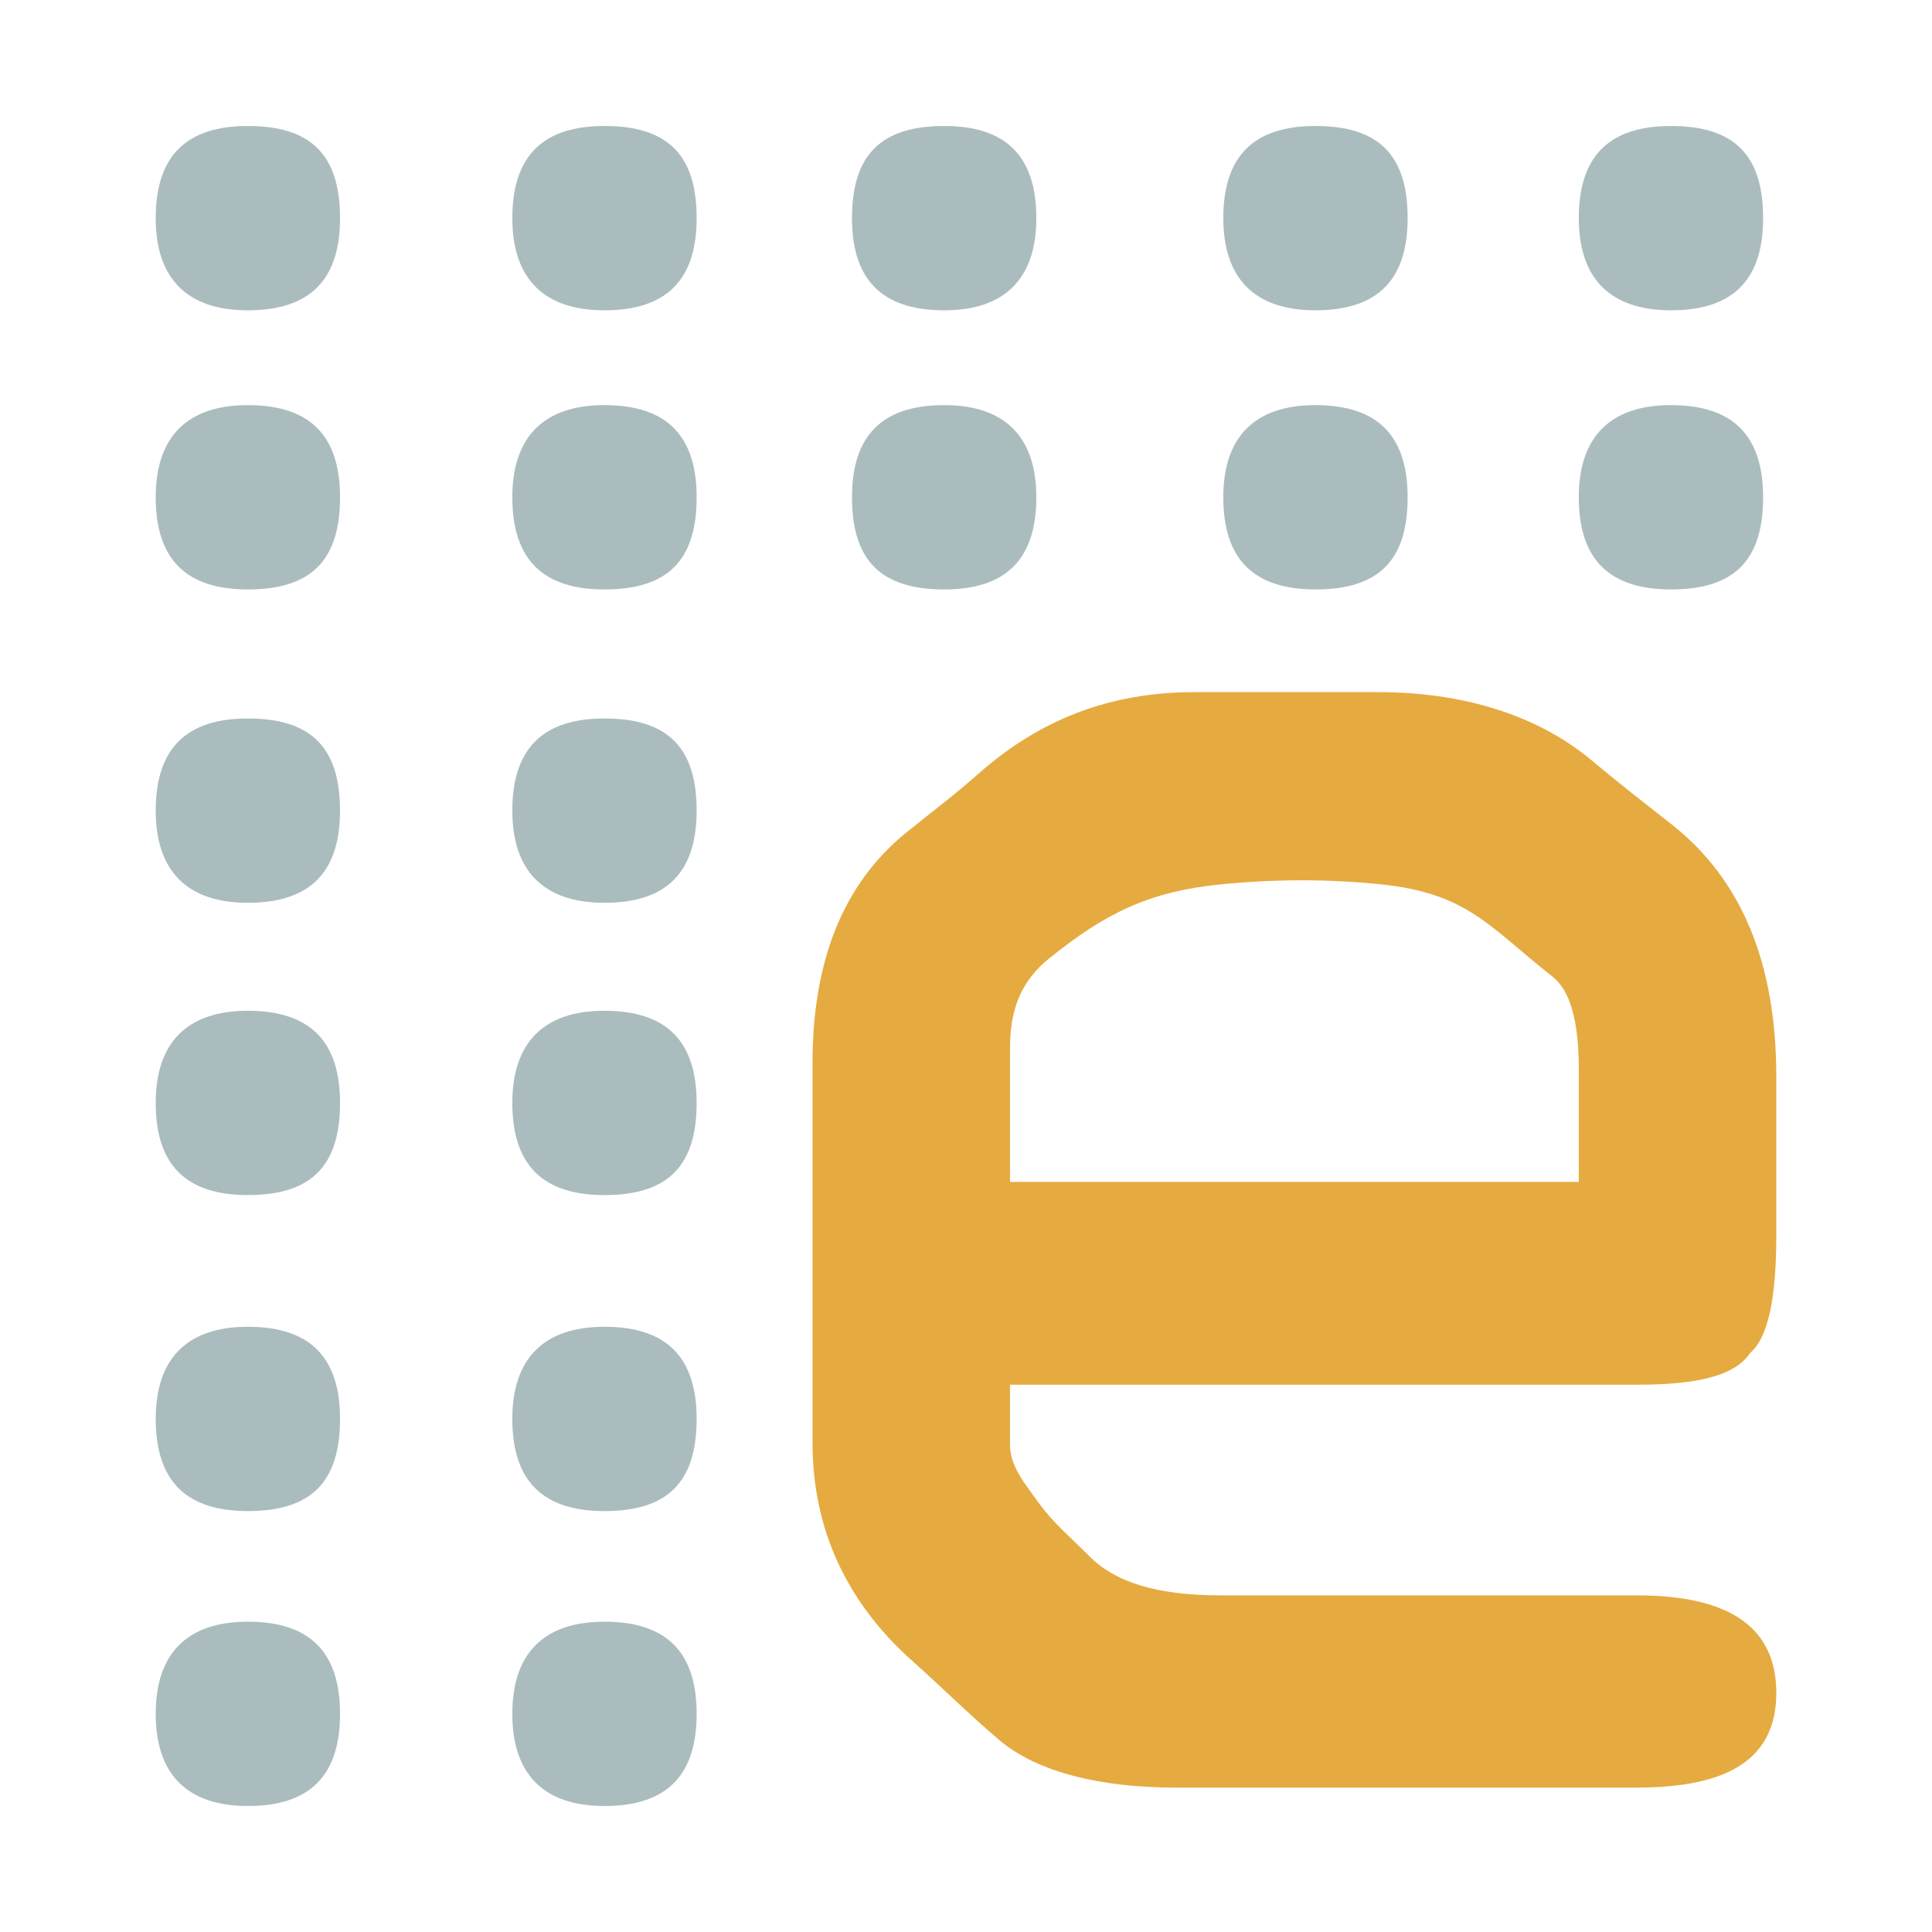 <svg xmlns="http://www.w3.org/2000/svg" width="2500" height="2500" viewBox="0 0 192.756 192.756"><g fill-rule="evenodd" clip-rule="evenodd"><path fill="#fff" d="M0 0h192.756v192.756H0V0z"/><path d="M60.309 180.186c6.306 0 9.195-3.152 9.195-9.195 0-6.041-2.89-9.195-9.195-9.195-6.042 0-9.195 3.154-9.195 9.195 0 6.042 3.153 9.195 9.195 9.195zM24.73 180.186c6.305 0 9.195-3.152 9.195-9.195 0-6.041-2.89-9.195-9.195-9.195-6.042 0-9.195 3.154-9.195 9.195 0 6.042 3.153 9.195 9.195 9.195zM60.309 150.762c6.306 0 9.195-2.891 9.195-9.195 0-6.043-2.89-9.195-9.195-9.195-6.042 0-9.195 3.152-9.195 9.195 0 6.304 3.153 9.195 9.195 9.195zM24.73 150.762c6.305 0 9.195-2.891 9.195-9.195 0-6.043-2.89-9.195-9.195-9.195-6.042 0-9.195 3.152-9.195 9.195 0 6.304 3.153 9.195 9.195 9.195zM60.309 119.234c6.306 0 9.195-2.889 9.195-9.195 0-6.041-2.89-9.195-9.195-9.195-6.042 0-9.195 3.154-9.195 9.195 0 6.307 3.153 9.195 9.195 9.195zM24.73 119.234c6.305 0 9.195-2.889 9.195-9.195 0-6.041-2.89-9.195-9.195-9.195-6.042 0-9.195 3.154-9.195 9.195 0 6.307 3.153 9.195 9.195 9.195zM60.309 90.073c6.306 0 9.195-3.152 9.195-9.195 0-6.305-2.89-9.195-9.195-9.195-6.042 0-9.195 2.89-9.195 9.195 0 6.042 3.153 9.195 9.195 9.195zM24.73 90.073c6.305 0 9.195-3.152 9.195-9.195 0-6.305-2.89-9.195-9.195-9.195-6.042 0-9.195 2.89-9.195 9.195 0 6.042 3.153 9.195 9.195 9.195zM166.711 58.809c6.307 0 9.195-2.89 9.195-9.195 0-6.042-2.889-9.195-9.195-9.195-6.041 0-9.195 3.153-9.195 9.195 0 6.305 3.154 9.195 9.195 9.195zM131.244 58.809c6.307 0 9.195-2.89 9.195-9.195 0-6.042-2.889-9.195-9.195-9.195-6.043 0-9.195 3.153-9.195 9.195 0 6.305 3.152 9.195 9.195 9.195zM94.2 58.809c6.042 0 9.196-2.89 9.196-9.195 0-6.042-3.154-9.195-9.196-9.195-6.305 0-9.195 3.153-9.195 9.195 0 6.305 2.89 9.195 9.195 9.195zM60.309 58.809c6.306 0 9.195-2.89 9.195-9.195 0-6.042-2.89-9.195-9.195-9.195-6.042 0-9.195 3.153-9.195 9.195 0 6.305 3.153 9.195 9.195 9.195zM24.73 58.809c6.305 0 9.195-2.89 9.195-9.195 0-6.042-2.89-9.195-9.195-9.195-6.042 0-9.195 3.153-9.195 9.195 0 6.305 3.153 9.195 9.195 9.195zM166.711 30.96c6.307 0 9.195-3.152 9.195-9.195 0-6.306-2.889-9.195-9.195-9.195-6.041 0-9.195 2.89-9.195 9.195 0 6.043 3.154 9.195 9.195 9.195zM131.244 30.96c6.307 0 9.195-3.152 9.195-9.195 0-6.306-2.889-9.195-9.195-9.195-6.043 0-9.195 2.89-9.195 9.195 0 6.043 3.152 9.195 9.195 9.195zM94.2 30.96c6.042 0 9.196-3.152 9.196-9.195 0-6.306-3.154-9.195-9.196-9.195-6.305 0-9.195 2.89-9.195 9.195 0 6.043 2.89 9.195 9.195 9.195zM60.309 30.96c6.306 0 9.195-3.152 9.195-9.195 0-6.306-2.89-9.195-9.195-9.195-6.042 0-9.195 2.89-9.195 9.195 0 6.043 3.153 9.195 9.195 9.195zM24.73 30.96c6.305 0 9.195-3.152 9.195-9.195 0-6.306-2.89-9.195-9.195-9.195-6.042 0-9.195 2.89-9.195 9.195 0 6.043 3.153 9.195 9.195 9.195z" fill="#abbcbf"/><path d="M158.83 75.885c-5.566-4.668-13.137-6.83-21.279-6.83h-18.393c-8.406 0-15.416 2.72-21.543 8.146-2.282 2.02-4.716 3.868-7.093 5.778-6.555 5.269-9.458 13.138-9.458 23.121v37.832c0 8.668 3.444 15.994 9.984 21.805 2.92 2.596 5.69 5.361 8.669 7.883 3.854 3.258 10.246 4.729 17.604 4.729h45.975c9.195 0 13.926-2.891 13.926-9.459s-4.73-9.721-13.926-9.721h-41.508c-6.307 0-10.537-1.287-13.137-3.939-1.689-1.725-3.588-3.289-4.992-5.256-1.252-1.752-2.889-3.625-2.889-5.779v-6.043h62.525c5.781 0 9.723-.787 11.299-3.152 1.84-1.576 2.627-5.518 2.627-11.822.002-5.254 0-10.508 0-15.764 0-11.295-3.436-19.678-10.51-25.221-2.647-2.075-5.303-4.144-7.881-6.308zm-37.043 12.349c5.314-.53 10.713-.553 16.025 0 8.648.898 10.777 4.255 17.076 9.196 1.779 1.393 2.627 4.467 2.627 9.195v11.297H100.77v-13.398c0-3.941 1.184-6.721 3.939-8.933 5.512-4.427 9.865-6.638 17.078-7.357z" fill="#e5ab40"/></g></svg>
